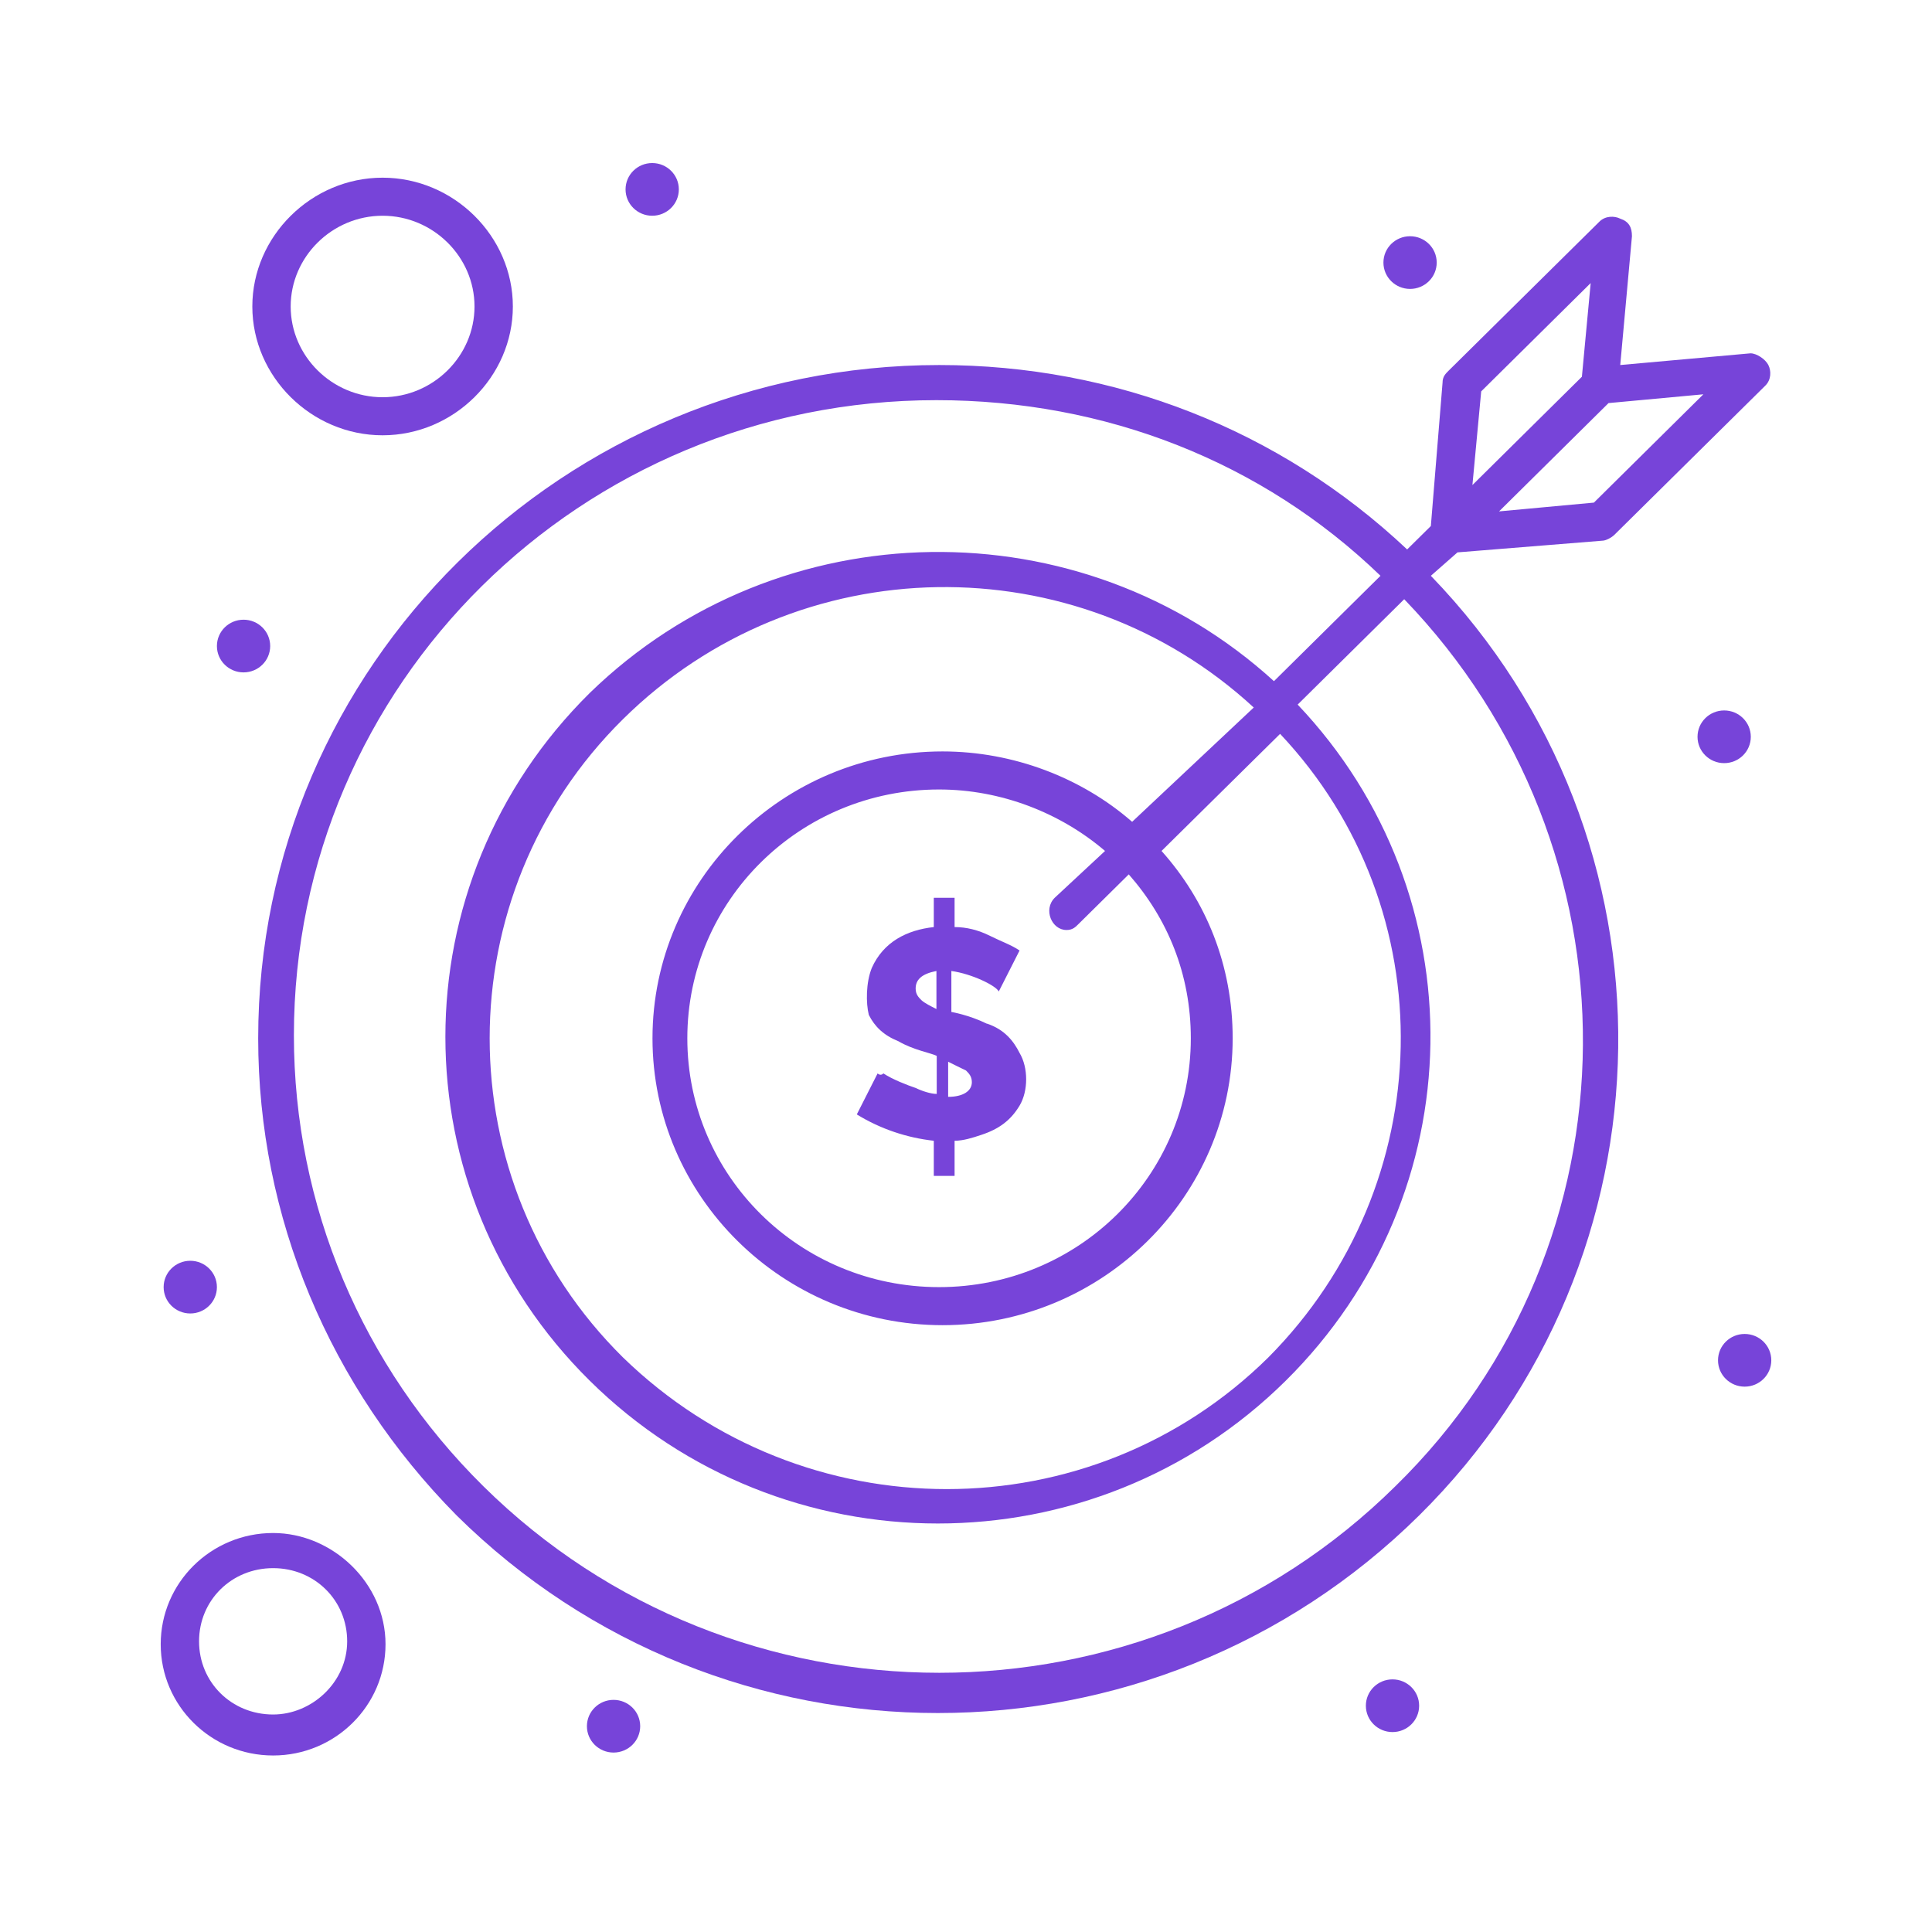 <svg width="66" height="66" viewBox="0 0 66 66" fill="none" xmlns="http://www.w3.org/2000/svg">
<path d="M33.71 34.97C33.1 34.67 32.5 34.57 32.5 34.57V33.17C33.21 33.27 34.02 33.67 34.12 33.87L34.83 32.47C34.53 32.27 34.22 32.17 33.82 31.97C33.42 31.77 33.01 31.67 32.61 31.67V30.67H31.9V31.67C30.99 31.77 30.18 32.17 29.78 33.07C29.58 33.57 29.58 34.27 29.68 34.67C29.88 35.07 30.19 35.37 30.69 35.57C31.2 35.87 31.8 35.97 32 36.07V37.37C31.8 37.37 31.49 37.27 31.29 37.17C30.99 37.07 30.48 36.87 30.18 36.67C30.08 36.77 29.98 36.67 29.98 36.67L29.27 38.07C30.08 38.57 30.99 38.87 31.9 38.97V40.17H32.61V38.97C32.91 38.97 33.22 38.87 33.52 38.77C34.13 38.57 34.53 38.27 34.83 37.77C35.13 37.27 35.13 36.47 34.83 35.97C34.63 35.57 34.32 35.17 33.72 34.97H33.71ZM31.99 34.47C31.79 34.37 31.59 34.27 31.48 34.17C31.38 34.07 31.28 33.97 31.28 33.77C31.28 33.47 31.48 33.27 31.99 33.17V34.47ZM32.39 37.47V36.27C32.59 36.37 32.79 36.47 33 36.57C33.1 36.67 33.2 36.77 33.2 36.97C33.2 37.27 32.9 37.47 32.39 37.47Z" fill="#7744D9"/>
<path d="M48.17 8.07C48.67 8.07 49.08 8.47 49.08 8.97C49.08 9.47 48.67 9.87 48.17 9.87C47.67 9.87 47.26 9.47 47.26 8.97C47.26 8.47 47.67 8.07 48.17 8.07Z" fill="#7744D9"/>
<path d="M22.28 5.57C22.78 5.57 23.19 5.97 23.19 6.47C23.19 6.97 22.78 7.37 22.28 7.37C21.78 7.37 21.37 6.97 21.37 6.47C21.37 5.97 21.78 5.57 22.28 5.57Z" fill="#7744D9"/>
<path d="M8.32 21.17C8.82 21.17 9.23 21.57 9.23 22.07C9.23 22.57 8.82 22.97 8.32 22.97C7.82 22.97 7.41 22.57 7.41 22.07C7.41 21.57 7.82 21.17 8.32 21.17Z" fill="#7744D9"/>
<path d="M58.9 24.27C59.4 24.27 59.81 24.67 59.81 25.17C59.81 25.67 59.4 26.07 58.9 26.07C58.4 26.07 57.99 25.67 57.99 25.17C57.99 24.67 58.4 24.27 58.9 24.27Z" fill="#7744D9"/>
<path d="M59.6 45.57C60.1 45.57 60.51 45.97 60.51 46.47C60.51 46.97 60.1 47.37 59.6 47.37C59.1 47.37 58.69 46.97 58.69 46.47C58.69 45.97 59.1 45.57 59.6 45.57Z" fill="#7744D9"/>
<path d="M47.57 57.37C48.07 57.37 48.48 57.77 48.48 58.27C48.48 58.77 48.07 59.17 47.57 59.17C47.07 59.17 46.66 58.77 46.66 58.27C46.66 57.77 47.07 57.37 47.57 57.37Z" fill="#7744D9"/>
<path d="M20.96 58.07C21.46 58.07 21.87 58.47 21.87 58.97C21.87 59.47 21.46 59.87 20.96 59.87C20.46 59.87 20.05 59.47 20.05 58.97C20.05 58.47 20.46 58.07 20.96 58.07Z" fill="#7744D9"/>
<path d="M6.5 43.07C7 43.07 7.41 43.47 7.41 43.97C7.41 44.47 7 44.87 6.5 44.87C6 44.87 5.59 44.47 5.59 43.97C5.59 43.47 6 43.07 6.5 43.07Z" fill="#7744D9"/>
<path d="M49.79 18.87L54.75 18.47C54.85 18.47 55.05 18.37 55.15 18.27L60.31 13.17C60.51 12.97 60.51 12.67 60.41 12.47C60.31 12.27 60.01 12.07 59.8 12.07L55.35 12.47L55.75 8.07C55.75 7.77 55.65 7.57 55.35 7.47C55.15 7.37 54.84 7.37 54.64 7.57L49.48 12.67C49.38 12.77 49.28 12.87 49.28 13.07L48.88 17.97L48.07 18.77C43.72 14.67 38.06 12.47 32.09 12.47C19.24 12.47 8.82 22.77 8.82 35.47C8.82 41.57 11.25 47.37 15.6 51.77C24.7 60.77 39.37 60.77 48.48 51.77C57.38 42.97 57.58 28.67 48.88 19.67L49.79 18.87ZM54.45 17.17L51.21 17.47L54.95 13.77L58.19 13.47L54.45 17.17ZM50.6 13.37L54.34 9.67L54.04 12.87L50.3 16.57L50.6 13.37ZM47.67 50.77C39.07 59.27 25.11 59.27 16.51 50.77C12.36 46.67 10.04 41.17 10.04 35.37C10.04 23.37 19.85 13.67 31.99 13.67C37.76 13.67 43.12 15.77 47.16 19.67L43.52 23.27C36.94 17.27 26.63 17.37 20.15 23.67C13.57 30.17 13.57 40.67 20.15 47.17C26.73 53.67 37.35 53.67 43.92 47.17C50.39 40.77 50.5 30.57 44.33 24.07L47.97 20.47C56.16 28.97 56.16 42.47 47.67 50.77ZM36.44 31.77C36.64 31.77 36.74 31.67 36.84 31.57L38.56 29.87C39.88 31.37 40.68 33.27 40.68 35.47C40.68 40.17 36.84 43.97 32.08 43.97C27.32 43.97 23.48 40.17 23.48 35.47C23.48 30.77 27.32 26.97 32.08 26.97C34.2 26.97 36.23 27.77 37.75 29.07L36.03 30.67C35.63 31.07 35.93 31.77 36.43 31.77H36.44ZM38.67 28.07C36.95 26.57 34.62 25.67 32.2 25.67C26.74 25.67 22.29 30.07 22.29 35.47C22.29 40.87 26.74 45.27 32.2 45.27C37.66 45.27 42.11 40.87 42.11 35.47C42.11 32.97 41.2 30.77 39.68 29.07L43.73 25.07C49.39 31.07 49.19 40.47 43.33 46.37C37.26 52.37 27.45 52.37 21.28 46.37C15.21 40.37 15.21 30.57 21.28 24.57C27.25 18.67 36.76 18.57 42.83 24.17L38.68 28.07H38.67Z" fill="#7744D9"/>
<path d="M9.33 52.37C7.21 52.37 5.49 54.07 5.49 56.17C5.49 58.27 7.21 59.97 9.33 59.97C11.45 59.97 13.17 58.27 13.17 56.17C13.17 54.07 11.35 52.37 9.33 52.37ZM9.33 58.57C7.91 58.57 6.8 57.47 6.8 56.07C6.8 54.67 7.91 53.57 9.33 53.57C10.75 53.57 11.86 54.67 11.86 56.07C11.86 57.47 10.65 58.57 9.33 58.57Z" fill="#7744D9"/>
<path d="M13.07 14.87C15.5 14.87 17.52 12.87 17.52 10.47C17.52 8.07 15.5 6.07 13.07 6.07C10.64 6.07 8.62 8.07 8.62 10.47C8.62 12.87 10.64 14.87 13.07 14.87ZM13.07 7.37C14.79 7.37 16.21 8.77 16.21 10.47C16.21 12.17 14.79 13.57 13.07 13.57C11.35 13.57 9.93 12.17 9.93 10.47C9.93 8.77 11.35 7.37 13.07 7.37Z" fill="#7744D9"/>
</svg>
